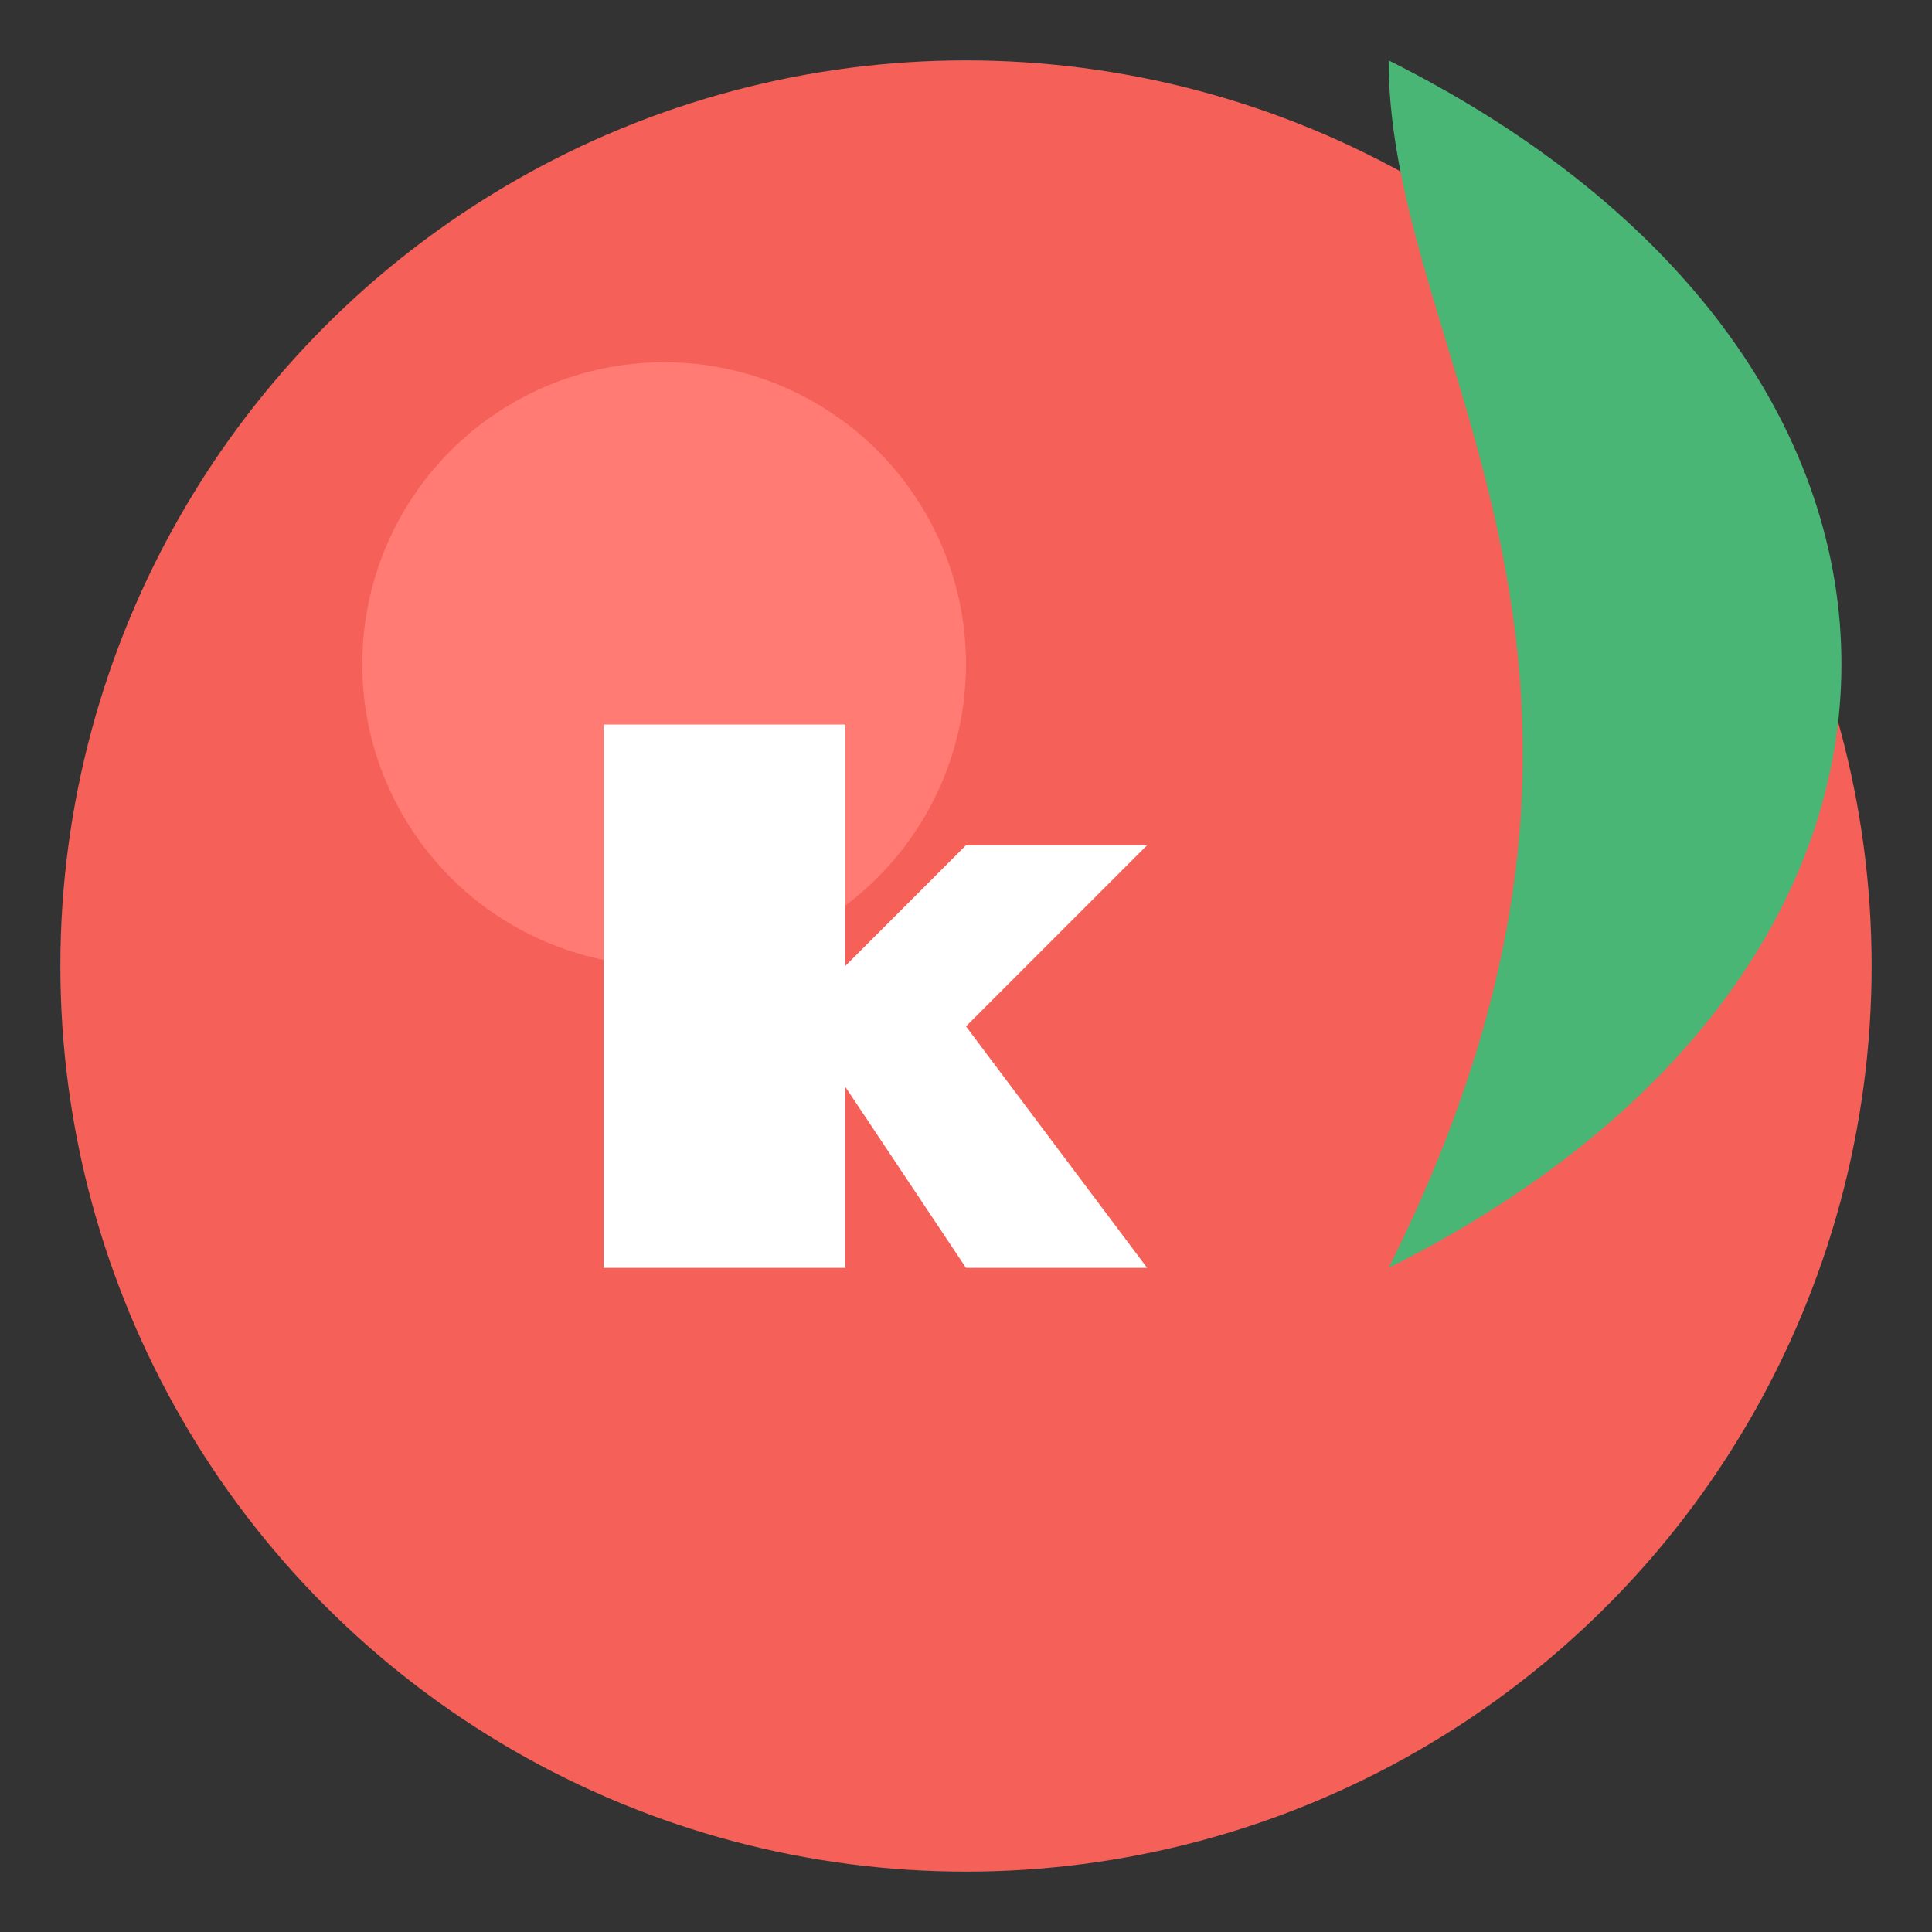 <svg xmlns="http://www.w3.org/2000/svg" width="32" height="32" viewBox="0 0 32 32">
  <rect x="0" y="0" width="32" height="32" fill="#333333" stroke="none"/>
  <style>
    .leaf { fill: #49b675; }
    .berry { fill: #f56159; }
    .berry-highlight { fill: #ff7b74; }
  </style>
  
  <!-- Berry Icon -->
  <circle class="berry" cx="16" cy="16" r="15"/>
  <circle class="berry-highlight" cx="11" cy="11" r="5"/>
  
  <!-- Leaf -->
  <path class="leaf" d="M15,0 C25,5 25,15 15,20 C20,10 15,5 15,0 Z" transform="translate(8, 1)"/>
  
  <!-- K letter stylized -->
  <path fill="#ffffff" d="M10,9 L14,9 L14,13 L16,11 L19,11 L16,14 L19,18 L16,18 L14,15 L14,18 L10,18 Z" transform="translate(0, 3)"/>
</svg> 